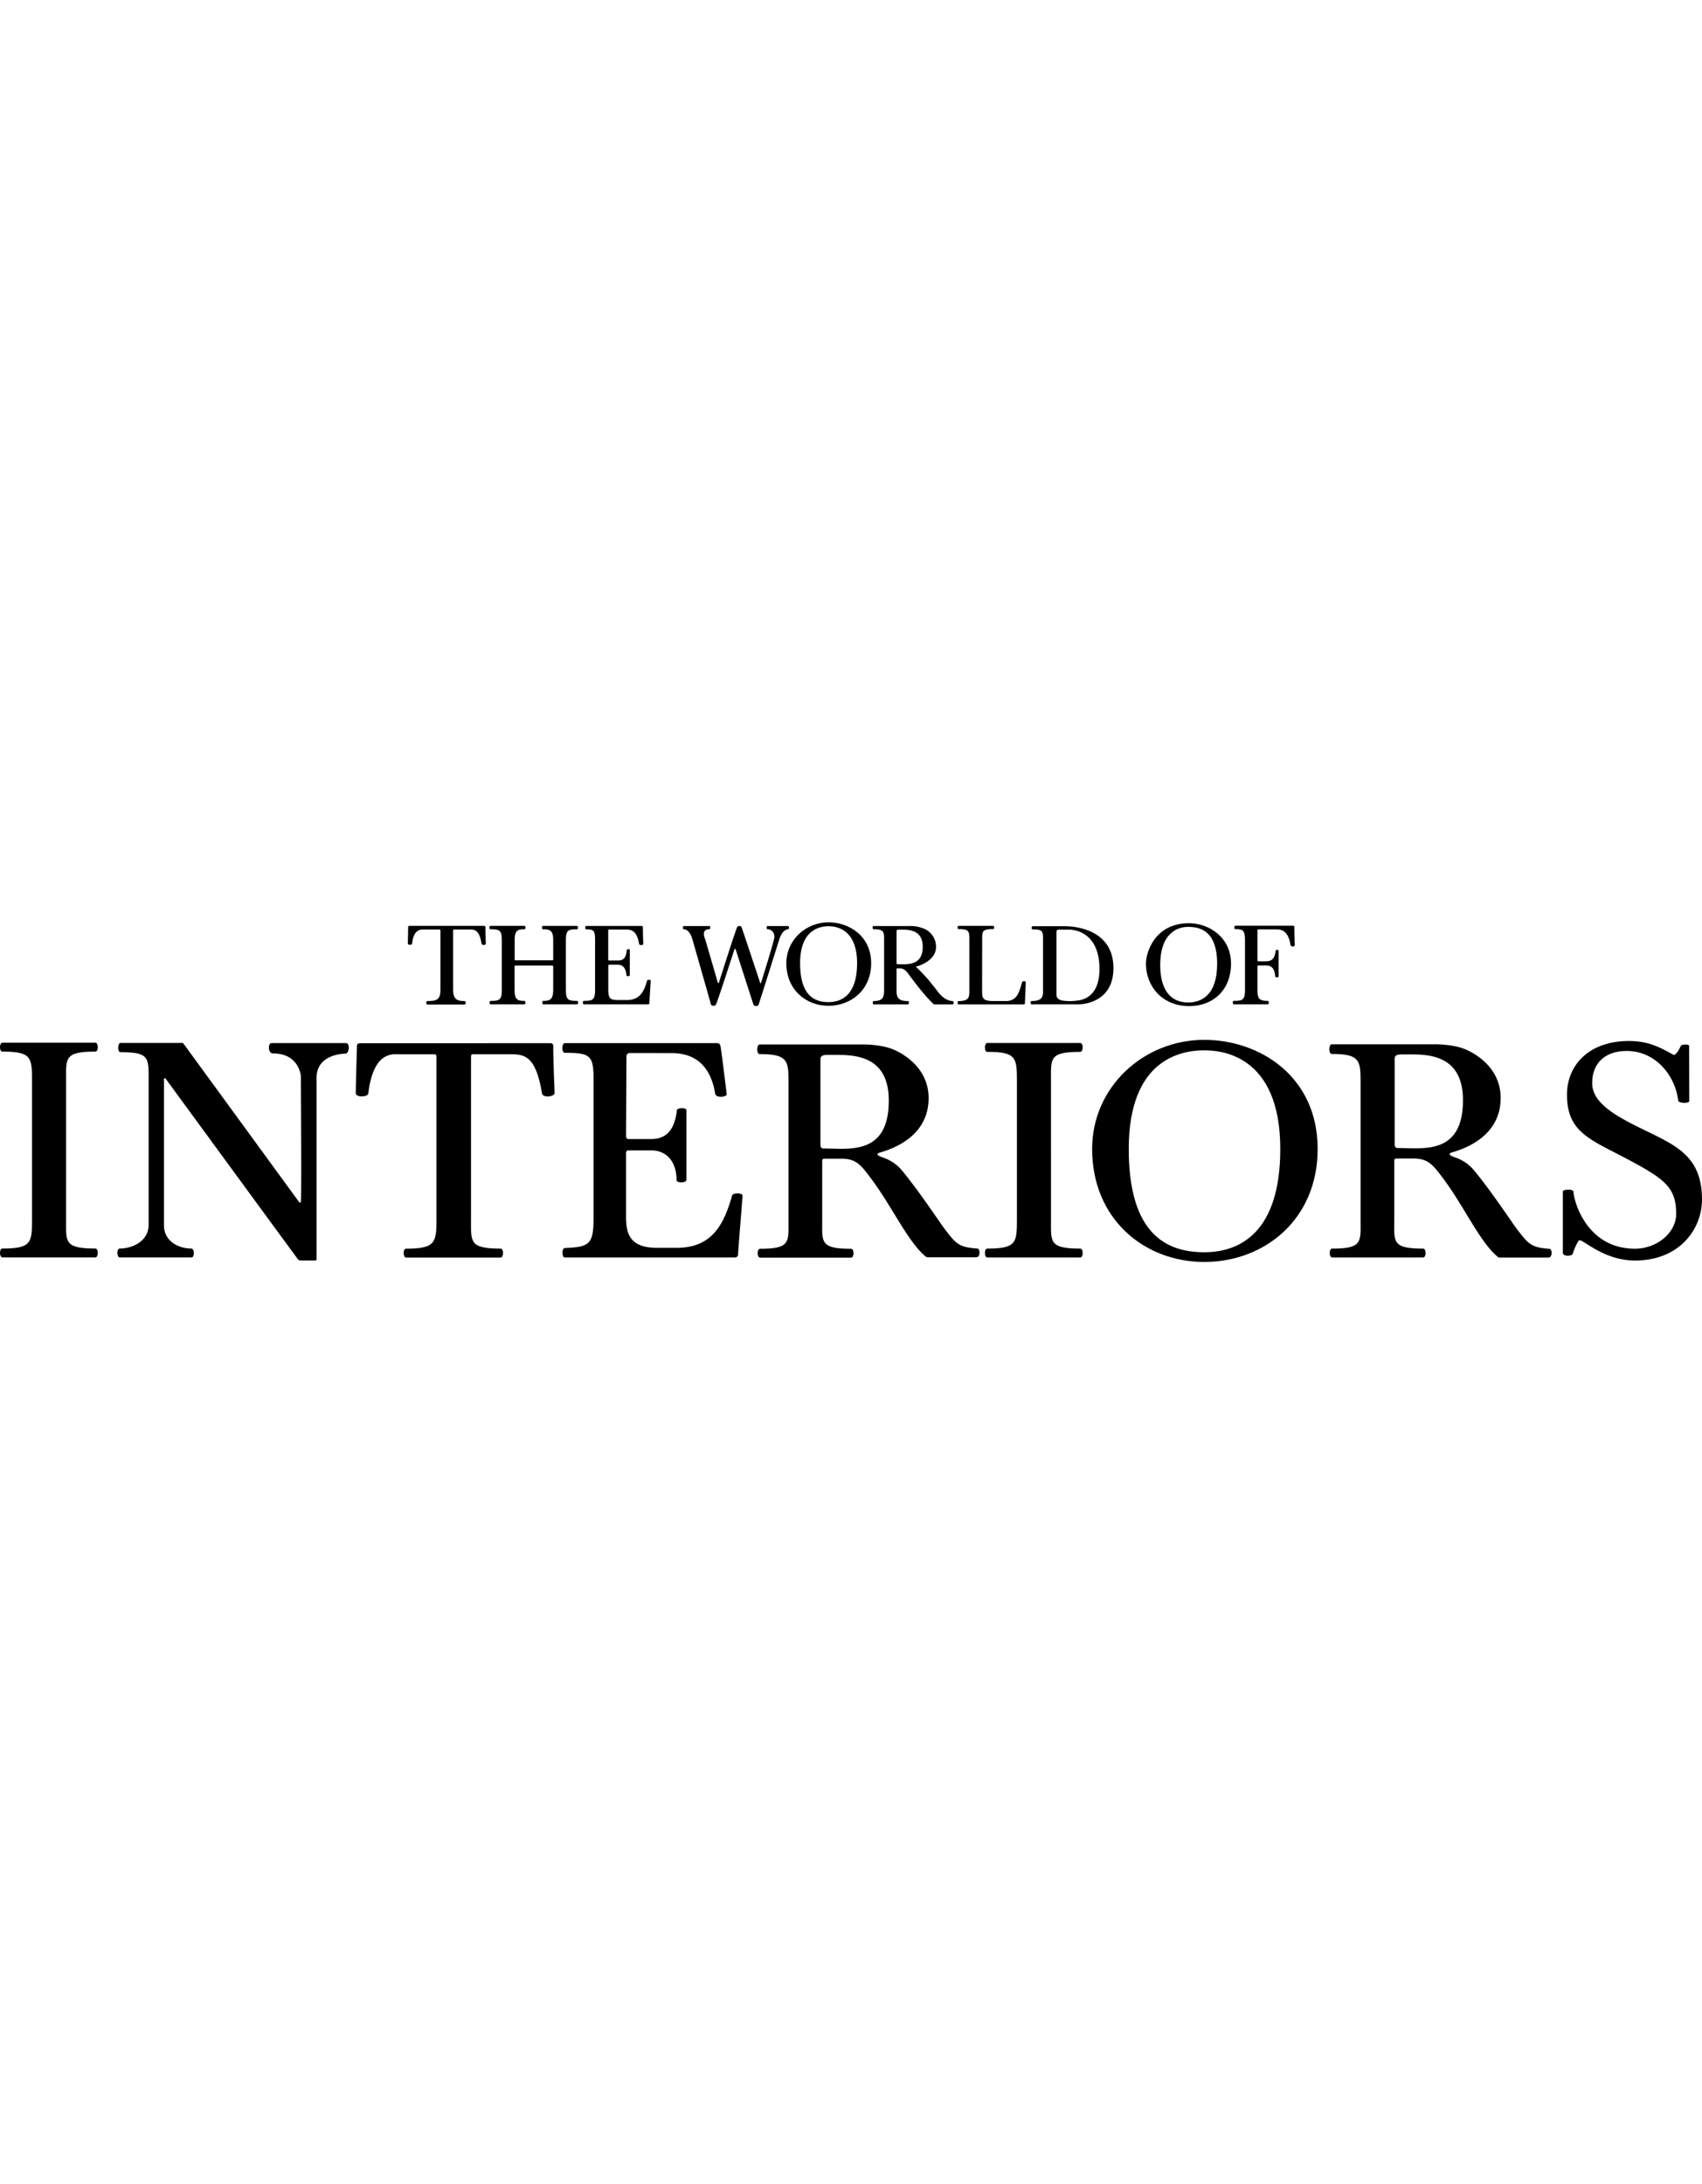 <svg width="155" xmlns="http://www.w3.org/2000/svg" viewBox="0 0 996.85 198.86"><g id="Layer_2" data-name="Layer 2"><g id="Layer_1-2" data-name="Layer 1"><path d="M742.51,46c-5.35,0-6-1.56-6-6.72V25.79s0-.54.48-.54h4.26c3.08,0,5.28,1.26,5.63,6.38.05.79,2,.81,2-.11V16.58c0-.5-1.7-.6-1.75,0-.5,5.13-2.59,6.24-6,6.24H737c-.49,0-.5-.59-.5-.59V4.67c0-.53.36-.53.67-.53h10.41c2.74,0,6.87.51,8.26,9.1.21,1.3,2.5,1,2.49.17,0,0-.26-8.41-.21-10.59a.72.72,0,0,0-.77-.82H723.49c-.69,0-.74,2,0,2,4.55,0,5.69.66,5.69,6.58V39.39c0,5.92-1.15,6.6-6.61,6.6-.74,0-.68,2,0,2h20.08C743.29,48,743.34,46,742.51,46Z"></path><path d="M696.4.52C707.9.52,721,8.6,721,24.19s-10.63,24.87-24.44,24.87c-15.71,0-25.38-11.45-25.38-24.87C671.19,17.19,676.58.52,696.4.52ZM679.53,25c0,14.72,6.2,21.94,16.35,21.94,7.89,0,17-4.39,17-22.68,0-20.2-11.09-21.59-17.07-21.59C690.1,2.65,679.53,5.9,679.53,25Z"></path><path d="M575.25,10.15c0-4.76-.21-6.18,6.5-6.18.69,0,.69-1.9,0-1.9H561.38c-.65,0-.7,1.9,0,1.9,6.21,0,6.35,1.23,6.35,6.19V39.93c0,3.75,0,6.19-6.35,6.19-.7,0-.65,1.9,0,1.9h38.19c.72,0,.72-.43.72-.74l.49-12.18c-.06-1-1.95-.67-2.06-.18-.62,1.45-1.79,7.7-4.6,9.62A7.61,7.61,0,0,1,589,46.09l-8,0c-5.46-.19-5.79-1.75-5.79-6.19Z"></path><path d="M631.9,48H604.07c-.65,0-.71-1.91,0-1.91,6.4,0,6.84-2.45,6.84-6.22V10.42c0-5.28-.21-6.26-6.15-6.26-.71,0-.65-1.87,0-1.87H624c4.35,0,28.13,1.23,28.13,24.51C652.17,45.73,636.19,48,631.9,48ZM626.12,4.29c-2.93,0-4.17,0-5.36,0-1.73,0-2,.25-2,1.83V42.39c0,3.32,3.87,3.51,5.24,3.62a31.63,31.63,0,0,0,8.7-.47c5-1.09,11.26-5.16,11.26-18.23C643.92,3.58,626.12,4.29,626.12,4.29Z"></path><path d="M485.24,0c12.12,0,25,8,25,24,0,15.55-11.75,24.87-25,24.87S460.55,39.4,460.55,24C460.55,10.4,471.86,0,485.24,0ZM468.61,24c0,18.63,8.17,22.73,16.63,22.73C493.13,46.75,502,42.3,502,24c0-21-13.35-21.71-16.72-21.71C480,2.31,468.61,4.33,468.61,24Z"></path><path d="M541.1,3.69a11.4,11.4,0,0,1,7.12,10.82c0,8.49-11.74,11.57-11.54,11.36-.24.25,0,.41.11.51.92.73,5.6,5.64,6.39,6.59,4,4.79,4.72,5.89,5.88,7.39,2.49,3.21,5.28,5.53,8.89,5.76.67,0,.94,1.9,0,1.9H547.3c-.26,0-.26.09-.67-.3-4.06-3.8-8.64-9.54-13.13-15.55-2.13-2.85-3.47-5.23-6.6-5.23-.48,0-.11,0-1.17,0-.53,0-.62.07-.62.72V39.86c0,4.51,1.23,6.24,6.71,6.24.7,0,.69,1.92,0,1.92H511.67c-.66,0-.71-1.92,0-1.92,5,0,6.15-1.82,6.15-6.25V10.3c0-4.78-.08-6.25-6.24-6.25-.71,0-.66-1.87,0-1.87h20.5A20.59,20.59,0,0,1,541.1,3.69ZM526,4.32s-.89-.12-.89.9V23.67c0,.71.26.86.74.86,5.2,0,14.58,1.15,14.58-10.16C540.4,3.28,530.62,4.32,526,4.32Z"></path><path d="M444.24,48.41c-.34.91-2.64.73-2.93-.17C440.9,47,431.06,16.5,430.83,15.73c-.16-.56-.62-.06-.62-.06s-10.07,31.08-10.87,32.47c-.68,1.16-2.76.72-2.93,0-.3-1.27-10.55-37.07-10.55-37.07-1.33-5.39-3.59-7-5.38-7-.7,0-.65-1.89,0-1.89h15c.68,0,.69,1.89,0,1.89-4,0-3.6,3.29-2.44,5.87,0,0,7.25,24.84,7.38,25.38.07.29.52.33.61.07s9.9-31.24,10.77-32.66a1.7,1.7,0,0,1,2.48-.06c.23.5,10.83,32.34,10.94,32.78s.46.22.51,0,7.84-24.89,7.84-26.88c0-2.72-1.78-4.51-4.08-4.51-.57,0-.65-1.89,0-1.89h12.08c.68,0,.76,1.82,0,1.89-3.07.28-4.53,4.26-5,5.46C456.35,10.26,444.64,47.35,444.24,48.41Z"></path><path d="M272.21,48.1h-22c-.68,0-.74-2,0-2,5.47,0,7.76-.68,7.76-6.6V4.64c0,.37.09-.41-.43-.41h-8.65c-2.16,0-6.63-.72-7.51,8.29-.08.79-2.52,1-2.52-.08s.15-7.8.19-9.66c0-.45.15-.7.76-.7h43.77c.56,0,.74.37.73.81,0,2.18.21,9.69.21,9.69,0,.79-2.28,1.13-2.49-.17-1.38-8.59-4.6-8.2-7.34-8.2h-8.87c-.33,0-.43.2-.43.52V39.59c0,5.92,2.87,6.51,6.78,6.51C272.94,46.1,272.94,48.1,272.21,48.1Z"></path><path d="M302.08,25.31h21.27A.63.63,0,0,1,324,26c0-.65,0,13.37,0,13.37,0,5.92-1.92,6.63-5.84,6.63-.73,0-.72,2,0,2h19.89c.68,0,.74-2,0-2-5.47,0-6.61-.68-6.61-6.6V10.61c0-5.92,1.06-6.52,6.53-6.52.74,0,.68-2,0-2H318c-.72,0-.72,2,0,2,3.92,0,6,.39,6,6.32,0,0,0,11.11,0,11.34s-.08.5-.54.5H302c-.65,0-.57-.37-.57-.53V10.5c0-5.92,1.86-6.43,5.78-6.43.73,0,.72-2,0-2h-20c-.68,0-.74,2,0,2,5.47,0,6.7.6,6.7,6.52V39.41c0,5.92-1.15,6.6-6.61,6.6-.74,0-.68,2,0,2h19.89c.72,0,.73-2,0-2-3.92,0-5.81-.59-5.81-6.51,0,0,0-13.3,0-13.56A.57.57,0,0,1,302.08,25.31Z"></path><path d="M366,4.25c2.74,0,6.87-.39,8.26,8.2.21,1.3,2.5,1,2.49.17,0,0-.26-7.51-.21-9.69a.72.72,0,0,0-.77-.82H343.3c-.68,0-.74,2,0,2,4.55,0,5.23.66,5.23,6.58v28.7c0,5.92-1.15,6.61-6.61,6.61-.74,0-.68,2,0,2h37.7c.4,0,.73-.17.73-.85s.59-10.21.78-12.79c.07-1-1.93-.89-2.15-.11-1.75,6.1-4.12,11.26-11.86,11.26H362.4c-4.94,0-6.13-.68-6.13-6.26V25.33s0-.54.48-.54h4.95c2.6,0,4.84,1.34,5.17,6.16.05.79,2,.81,2-.11V16.12c0-.5-1.7-.59-1.75,0-.5,5.13-2.12,6.24-5.5,6.24h-4.89c-.49,0-.5-.59-.5-.59v-17c0-.53.36-.53.67-.53Z"></path><path d="M96,91.84c0-.66.86-.51.86-.51S174.2,197,174.43,197.2a2,2,0,0,0,1.77.78h8.46a.68.68,0,0,0,.76-.69V91c0-13.64,15.47-14.12,16.91-14.12,2.22,0,2.8-6.17.35-6.17H159c-2.12,0-2.19,6.06.93,6.06,15.34,0,16.27,13.2,16.27,13.2s.52,73.07,0,73.81-1.11-.11-1.11-.11L107.45,71a1,1,0,0,0-1.11-.38H70.62c-1.78,0-1.93,5.43,0,5.43,17,0,16.43,3.19,16.43,16.74V177c0,10.19-10.16,14-16.9,14-1.93,0-1.78,5.2,0,5.2H112.2c1.88,0,1.71-5.2-.17-5.2-6.84,0-16-3.77-16-13.71,0,0,0-85.18,0-85.43"></path><path d="M521.67,73.86c4.25,1.44,22.21,9.62,22.21,29.06,0,26.35-28.87,31.55-29.57,32.29s-.07,1.15.29,1.37c1.92,1.14,3.73,1.32,6.41,2.8a24.2,24.2,0,0,1,7.34,6c10.72,13,22.23,30.69,25.37,34.74,6.17,7.95,7.79,10.17,18.66,10.86,1.81.12,1.92,5.14-.53,5.14H543.54c-.7,0-.65.19-1.81-.8-10.22-8.75-19.3-28.92-31.47-45.19-5.77-7.71-8.71-11.73-17.19-11.73h-9.83c-1.44,0-1.68.19-1.68,1.94v33.87c0,13-1.43,16.92,16.92,16.92,1.88,0,1.88,5.2,0,5.2H445.17c-1.78,0-1.93-5.2,0-5.2,17.93,0,16.66-3.92,16.66-16.93V94.09c0-12.94-.21-16.93-16.9-16.93-1.93,0-1.78-5.66,0-5.66h60.34S514.32,71.36,521.67,73.86Zm-34.32,3.76c-3.62,0-6.81-.32-6.81,2.47v50c0,1.94.71,2.34,2,2.34,14.64,0,38,4.21,38-28C520.59,76.6,498.44,77.62,487.35,77.62Z"></path><path d="M293.21,196.27H237.81c-1.78,0-1.93-5.2,0-5.2,17,0,17.83-3.38,17.83-16.93V78.52c0-.86-.31-1.24-1.35-1.24H234.45c-3.73,0-15.69-2.65-18.76,23-.25,2.05-7.35,2.44-7.35-.33s.61-22.56.72-27.37c0-1.17.39-1.81,2-1.81H322.39c1.46,0,1.68.95,1.66,2.1-.12,5.66.78,27,.78,27,0,2.29-6.92,3.16-7.39.25-3.68-22.6-10.66-22.89-19.06-22.89H277c-.85,0-1.13.51-1.13,1.36v95.54c0,13-1,16.91,17.39,16.91C295.1,191.07,295.09,196.27,293.21,196.27Z"></path><path d="M38.71,92.6c0-13-1.19-16.91,17.16-16.91,1.88,0,1.88-5.2,0-5.2H1.39c-1.78,0-1.93,5.2,0,5.2,17,0,17.36,3.38,17.36,16.93v81.44c0,13.55-.37,16.93-17.36,16.93-1.93,0-1.78,5.2,0,5.2H55.86c1.88,0,1.88-5.2,0-5.2-18.35,0-17.16-3.89-17.16-16.92Z"></path><path d="M615.55,92.76c0-13-1.19-16.91,17.16-16.91,1.88,0,1.88-5.2,0-5.2H578.24c-1.78,0-1.92,5.2,0,5.2,17,0,17.36,3.38,17.36,16.93v81.32c0,13.55-.37,16.93-17.36,16.93-1.92,0-1.78,5.2,0,5.2h54.48c1.88,0,1.88-5.2,0-5.2-18.35,0-17.16-3.89-17.16-16.92Z"></path><path d="M705.35,68.81c32.24,0,66.39,21.22,66.39,63.89,0,41.38-31.25,66.16-66.39,66.16-35.28,0-65.7-25.24-65.7-66.16C639.65,96.47,669.77,68.81,705.35,68.81ZM661.1,132.69c0,49.57,21.75,60.48,44.26,60.48,21,0,44.49-11.82,44.49-60.48,0-55.75-35.51-57.75-44.49-57.75C691.51,74.94,661.1,80.33,661.1,132.69Z"></path><path d="M856.72,73.77c4.25,1.44,22.21,9.62,22.21,29.06,0,26.35-28.87,31.55-29.57,32.29s-.07,1.15.29,1.37c1.92,1.14,3.73,1.32,6.41,2.8a24.21,24.21,0,0,1,7.34,6c10.72,13,22.23,30.69,25.38,34.75,6.17,7.94,7.79,10.42,18.66,11.1,1.81.11,1.92,5.14-.52,5.14H878.58c-.7,0-.66.19-1.81-.8-10.22-8.75-19.3-29.17-31.47-45.44-5.77-7.71-8.71-11.73-17.19-11.73h-9.83c-1.44,0-1.68.19-1.68,1.94v33.87c0,13-1.43,16.91,16.92,16.91,1.88,0,1.88,5.2,0,5.2H780.22c-1.78,0-1.93-5.2,0-5.2,17.93,0,16.66-3.92,16.66-16.93V94c0-12.94-.21-16.93-16.9-16.93-1.93,0-1.78-5.66,0-5.66h60.34S849.37,71.27,856.72,73.77Zm-33.07,3.58c-3.62,0-6.81-.32-6.81,2.47v50c0,1.94.71,2.34,2,2.34,14.64,0,38,4.21,38-27.95C856.89,76.32,834.74,77.34,823.65,77.34Z"></path><path d="M989.39,104.66c0,1.5-6.27,1.44-6.49-.34-1.84-15-13.46-29-30.13-29-12.67,0-20.23,7.13-20.23,18.84,0,11.15,12.46,18.55,28,26.2,20.21,10,36.3,15.75,36.3,42,0,17.06-13,35.66-39.23,35.66-15.81,0-26.8-9.17-31.46-11.62-.43-.23-1.26-.34-1.59.07a33.56,33.56,0,0,0-3.45,7.67c-.46,1.44-5.76,1.56-5.76-.56v-36c0-1.32,6.25-1.59,6.25.22,0,4.45,7.15,33.3,36,33.3,12.74,0,24.12-9.25,24.12-20.39,0-15.63-6.91-20.52-28.61-32.07S917.77,123,917.77,100.94c0-17.3,12.84-31.45,36.28-31.45,9.77,0,16.45,2.56,25.69,7.91a1.18,1.18,0,0,0,1.25,0c.88-.44,1.93-1.89,3.53-5.15.4-.8,4.81-1.1,4.81.17C989.32,73.92,989.39,101.94,989.39,104.66Z"></path><path d="M393.35,76.58c7.78,0,22,2.13,25.51,23.71.46,2.88,6.81,1.94,6.78.46,0,0-2.58-21.6-3.57-27.78-.19-1.2-.57-2.24-2.1-2.24H330.83c-1.87,0-2,5.69,0,5.69,14.86,0,16.8,1.41,16.8,15.42v81.64c0,15.23-2.61,16.62-16.88,17.21-1.79.07-1.64,5.54,0,5.54h99.57c1.1,0,2-.46,2-2.31,0-1.59,2.07-26.69,2.6-33.74.15-2-5.67-1.81-6.1-.3-4.77,16.64-11.45,30.71-32.56,30.71l-11.49,0c-16.24,0-18.1-8.77-18.1-18.22V135s0-1.46,1.31-1.46h13.49c8.76,0,14.79,6.37,14.78,17.47,0,1.7,5.8,1.76,5.8-.31v-40.8c0-1.37-5.41-1.51-5.59.11-1.41,12.47-7,16.89-15.12,16.89l-13.32,0c-1.34,0-1.35-1.61-1.35-1.61l.23-46.85a1.9,1.9,0,0,1,2.05-1.9Z"></path></g></g></svg>